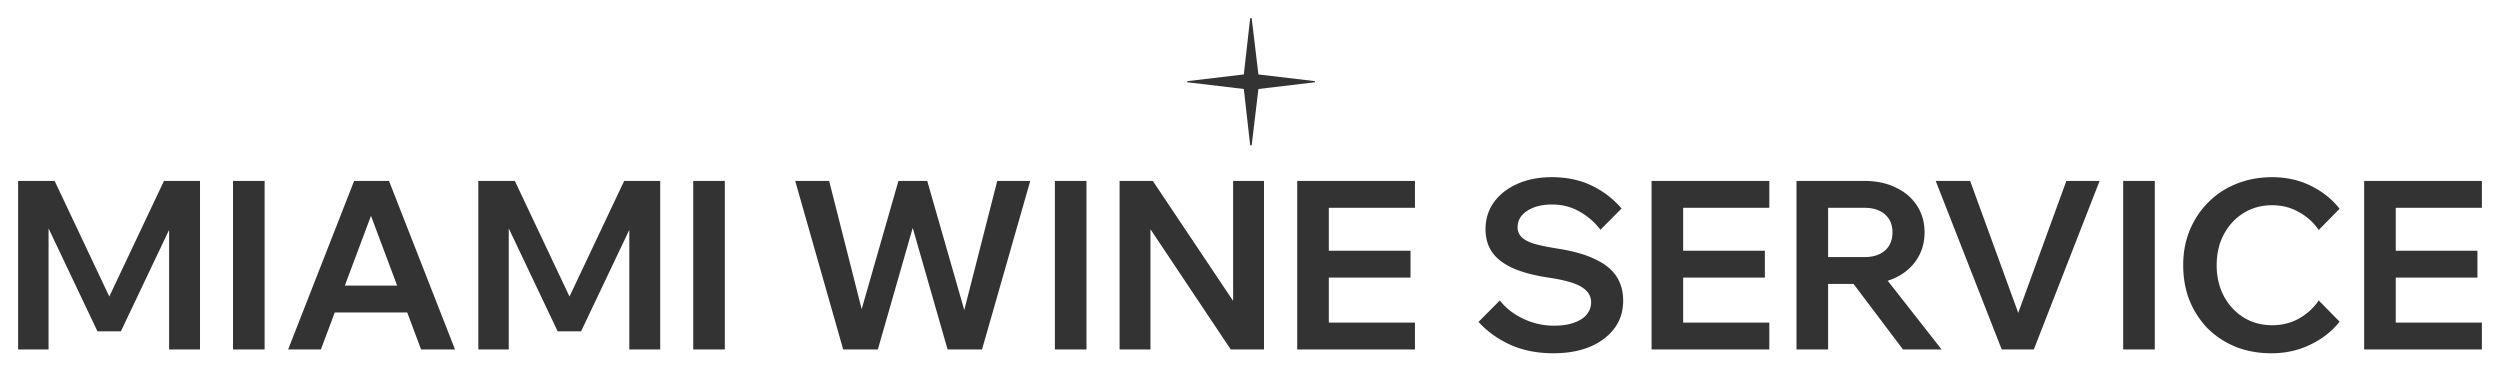 <svg width="1380" height="205" viewBox="0 0 1380 205" fill="none" xmlns="http://www.w3.org/2000/svg"><rect x="0" y="0" width="1380" height="205" fill="#333333" stroke="none"/><path fill-rule="evenodd" clip-rule="evenodd" d="M1380 0H0v205h1380V0zM694.647 41.09l31.217 3.708v.615l-31.217 3.709-3.722 31.089h-.824l-3.517-31.09-31.214-3.708v-.615l31.214-3.709L690.101 10h.824l3.722 31.09zM66.729 182.897H53.806L26.8 126.069v66.849H10v-93.04h20.159l30.173 63.794 30.173-63.793h19.901v93.039H93.348v-66.031l-26.62 56.011zm79.341 10.02h-17.445v-93.04h17.445v93.04zm31.058 0l7.657-20.431h39.993l7.657 20.431h18.737l-36.441-93.04h-19.253l-36.441 93.04h18.091zm27.653-73.782l14.438 38.519h-28.875l14.437-38.519zm115.975 63.762h-12.922l-27.007-56.829v66.849h-16.799v-93.04h20.159l30.173 63.794 30.172-63.793h19.903v93.039h-17.06V126.89l-26.619 56.008zm79.341 10.02h-17.444v-93.04h17.444v93.04zm141.971 0h-18.995l-19.255-67.127-19.254 67.127h-19.125l-26.491-93.04h18.737l17.951 70.775 20.299-70.774h15.895l20.442 71.273 18.195-71.273h18.222l-26.621 93.039zm57.669 0H582.29v-93.04h17.447v93.04zm35.321 0h-17.057v-93.04h18.348l44.323 66.213V99.879h17.059v93.039h-18.35l-44.323-66.38v66.38zm145.995 0h-64.996v-93.04h64.996v14.833h-47.552v23.686h45.097v14.833h-45.097v24.855h47.552v14.833zm35.08-15.225l11.759-11.841c2.238 2.863 4.952 5.334 8.141 7.416a40.237 40.237 0 0010.338 4.817 38.841 38.841 0 0011.372 1.69c4.221 0 7.839-.52 10.854-1.562 3.101-1.041 5.469-2.513 7.106-4.424 1.725-1.994 2.584-4.293 2.584-6.896 0-3.469-1.678-6.247-5.04-8.329-3.271-2.168-9.174-3.904-17.702-5.206-8.355-1.212-15.161-2.991-20.416-5.334-5.169-2.342-9.004-5.291-11.503-8.846-2.411-3.558-3.617-7.765-3.617-12.622 0-5.64 1.552-10.629 4.653-14.968 3.185-4.336 7.536-7.719 13.049-10.148 5.515-2.428 11.802-3.644 18.866-3.644 8.271 0 15.637 1.562 22.097 4.685 6.463 3.124 11.932 7.331 16.412 12.623l-11.629 11.712c-3.275-4.253-7.194-7.637-11.759-10.151-4.479-2.517-9.476-3.775-14.991-3.775-5.598 0-10.166 1.172-13.698 3.515-3.532 2.254-5.298 5.291-5.298 9.11 0 1.993.689 3.73 2.068 5.202 1.379 1.476 3.661 2.735 6.851 3.776 1.71.496 3.724.983 6.045 1.457 1.177.242 2.432.481 3.765.714 1.073.19 2.196.377 3.371.56 8.355 1.302 15.161 3.209 20.416 5.726 5.342 2.428 9.302 5.552 11.887 9.37 2.584 3.816 3.878 8.369 3.878 13.66 0 5.901-1.637 11.021-4.91 15.357-3.275 4.339-7.799 7.72-13.569 10.151-5.771 2.342-12.448 3.512-20.029 3.512-8.874 0-16.798-1.562-23.777-4.685-6.98-3.209-12.836-7.417-17.574-12.622zm160.521 15.225h-64.999v-93.04h64.999v14.833h-47.552v23.686h45.097v14.833h-45.097v24.855h47.552v14.833zm32.456 0h-17.448v-93.04h37.478c6.63 0 12.4 1.217 17.31 3.645 5 2.342 8.88 5.637 11.63 9.887 2.84 4.254 4.27 9.196 4.27 14.836 0 5.637-1.43 10.626-4.27 14.964-2.75 4.251-6.63 7.592-11.63 10.02a32.977 32.977 0 01-4.44 1.727l29.77 37.961h-21.32l-27.29-36.176h-14.06v36.176zm20.03-51.009h-20.03V114.71h20.03c4.82 0 8.61 1.216 11.37 3.644 2.76 2.432 4.14 5.727 4.14 9.891 0 4.251-1.38 7.591-4.14 10.019-2.76 2.429-6.55 3.644-11.37 3.644zm93.52 51.009h-17.71l-36.44-93.04h19l26.55 72.821 26.56-72.82h18.35l-36.31 93.039zm66.78 0h-17.45v-93.04h17.45v93.04zm90.5-27.066l11.5 11.712c-4.05 5.203-9.39 9.41-16.03 12.623-6.54 3.209-13.73 4.813-21.57 4.813-7.16 0-13.7-1.17-19.65-3.512-5.94-2.431-11.11-5.812-15.5-10.151-4.31-4.425-7.67-9.585-10.08-15.485-2.33-5.898-3.49-12.405-3.49-19.518 0-6.942 1.2-13.36 3.62-19.261 2.5-5.983 5.94-11.146 10.33-15.485 4.4-4.421 9.57-7.805 15.51-10.148 6.03-2.428 12.58-3.644 19.64-3.644 7.84 0 14.99 1.605 21.46 4.814 6.46 3.212 11.71 7.42 15.76 12.622l-11.5 11.713c-2.85-4.165-6.51-7.46-10.99-9.891-4.39-2.514-9.3-3.772-14.73-3.772-5.86 0-11.11 1.429-15.76 4.293-4.57 2.863-8.19 6.767-10.86 11.712-2.67 4.945-4 10.626-4 17.047 0 6.418 1.33 12.145 4 17.175 2.67 4.946 6.29 8.85 10.86 11.713 4.65 2.863 9.9 4.293 15.76 4.293 5.43 0 10.34-1.216 14.73-3.644 4.48-2.514 8.14-5.855 10.99-10.019zm90.06 27.066h-65v-93.04h65v14.833h-47.55v23.686h45.09v14.833h-45.09v24.855H1370v14.833z" fill="#fff"/></svg>